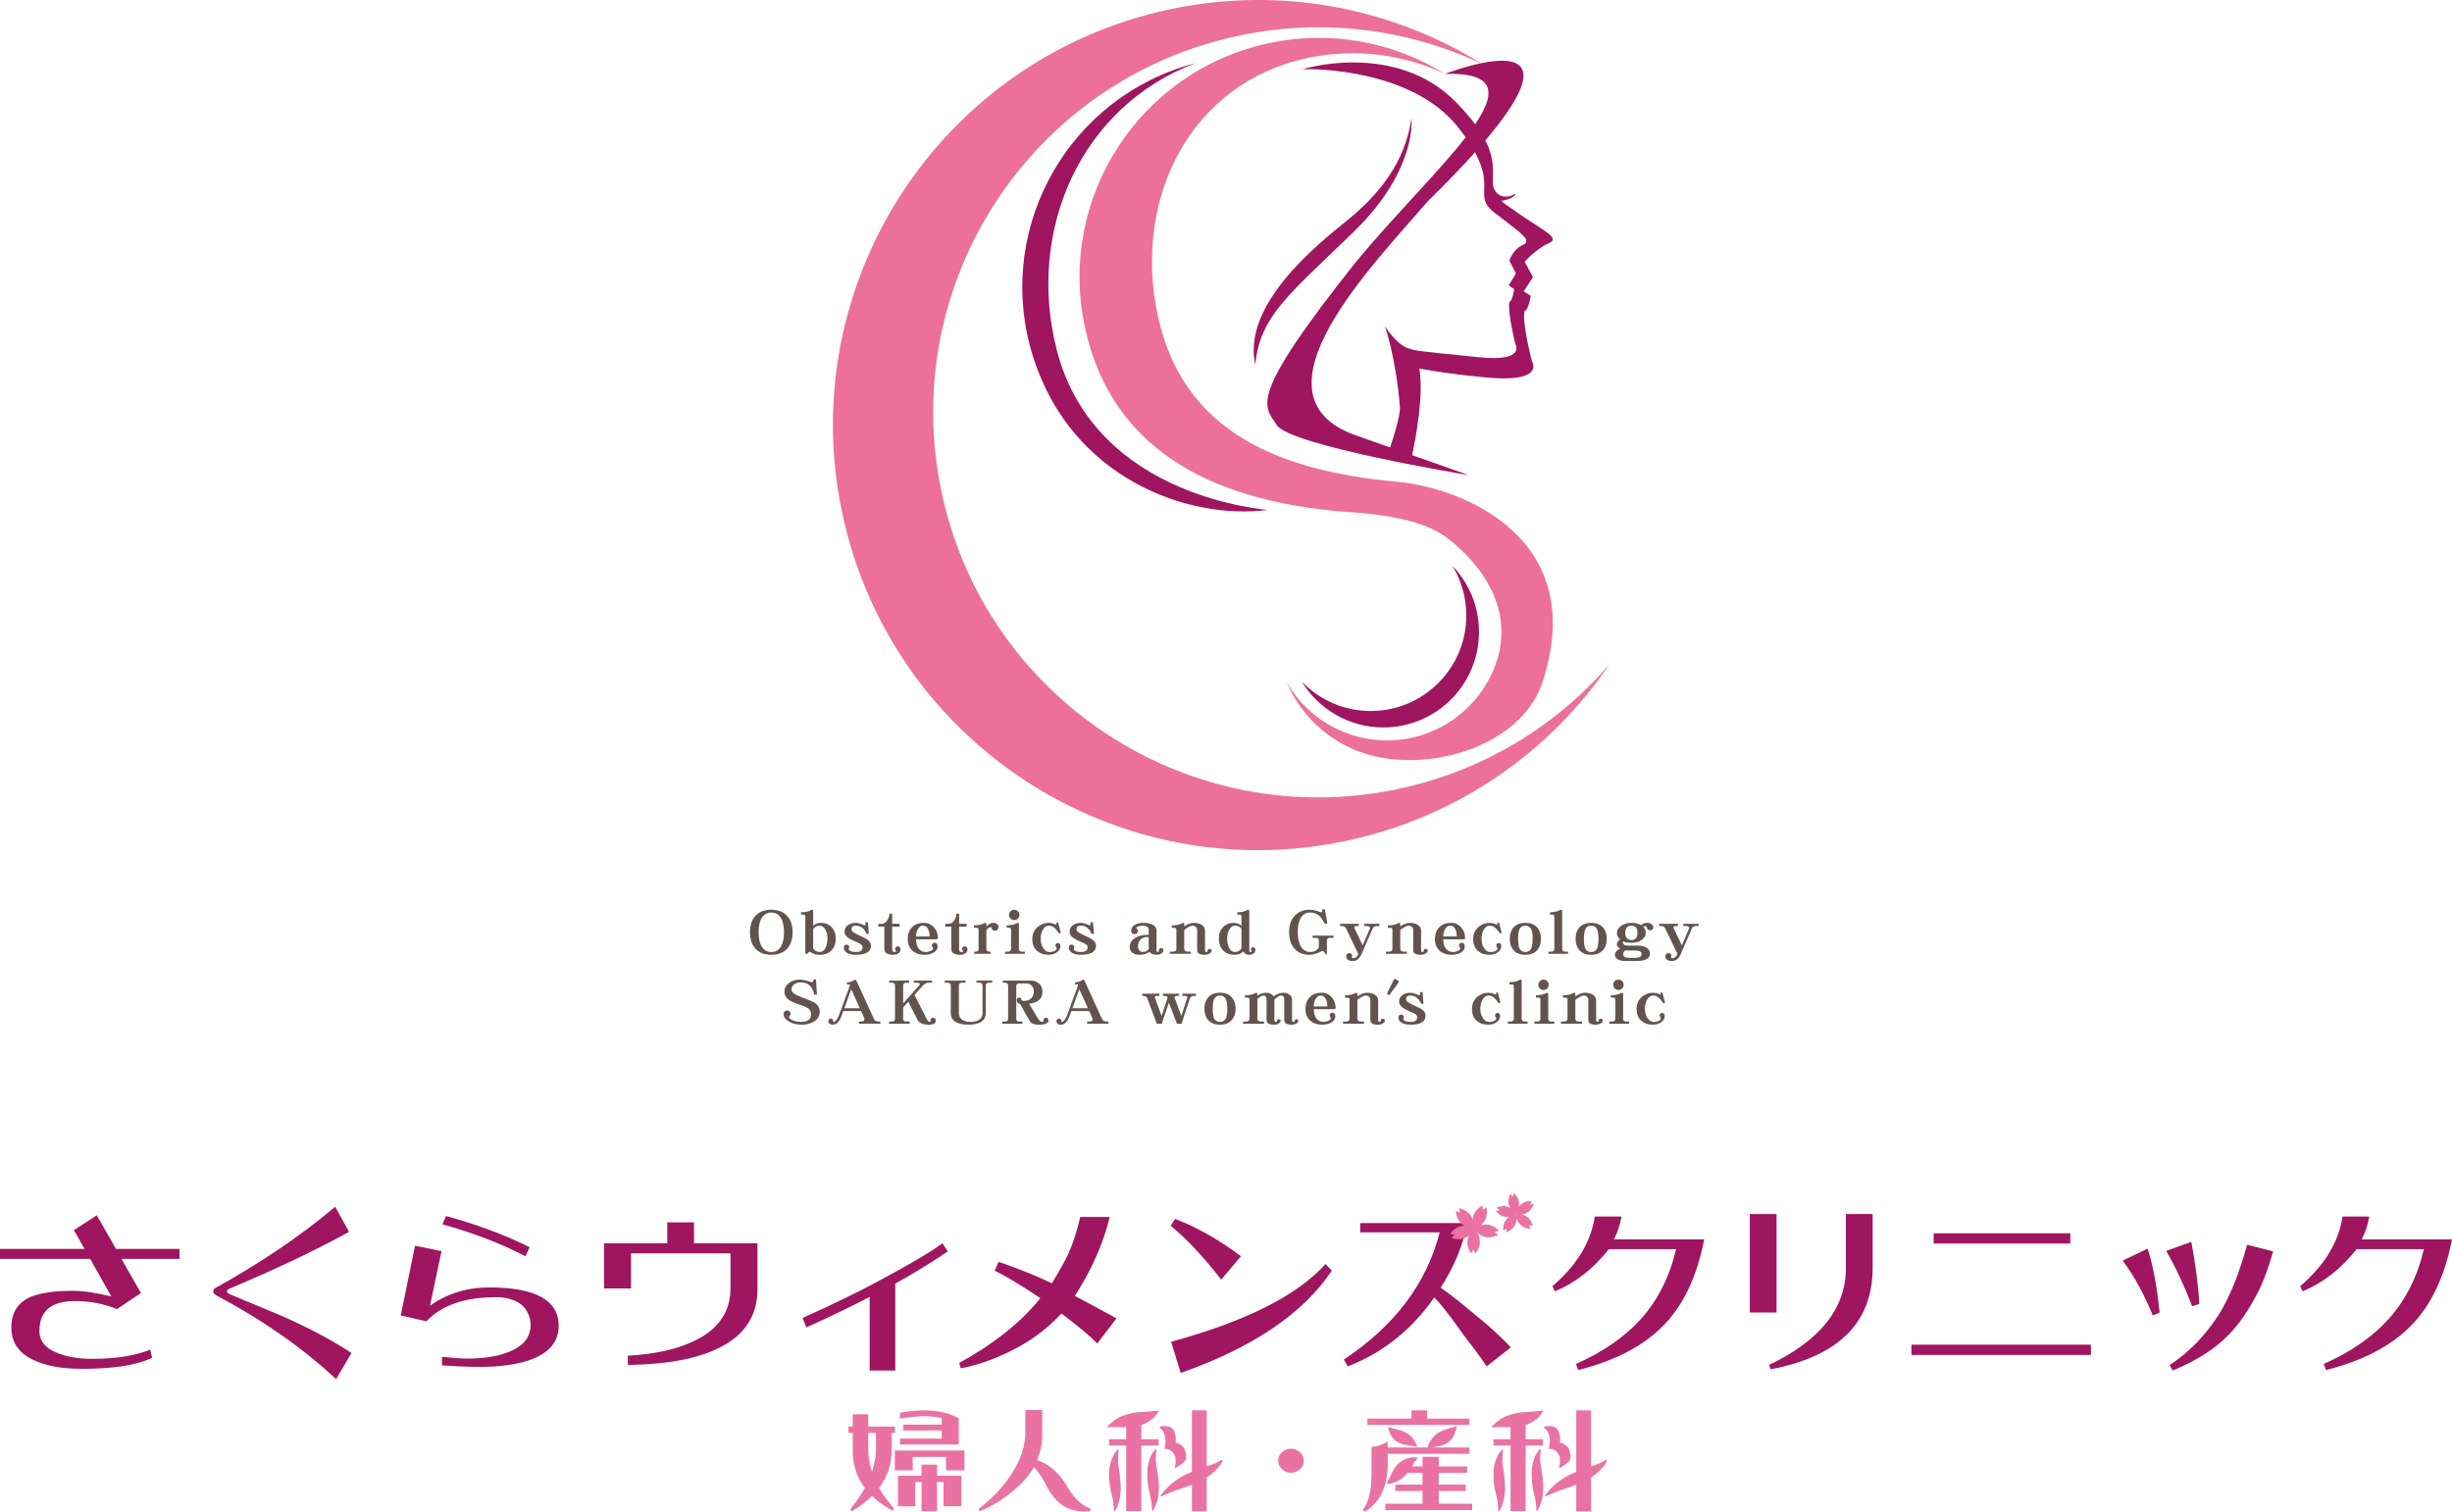 <?xml version="1.0" encoding="utf-8"?>
<!-- Generator: Adobe Illustrator 25.3.1, SVG Export Plug-In . SVG Version: 6.00 Build 0)  -->
<svg version="1.1" xmlns="http://www.w3.org/2000/svg" xmlns:xlink="http://www.w3.org/1999/xlink" x="0px" y="0px" width="300px"
	 height="185px" viewBox="0 0 300 185" style="enable-background:new 0 0 300 185;" xml:space="preserve">
<style type="text/css">
	.st0{fill:none;}
	.st1{fill:#EC709A;}
	.st2{fill:#9F1560;}
	.st3{fill:#625351;}
	.st4{fill:#E972A3;}
</style>
<g id="レイヤー_1">
</g>
<g id="写真">
</g>
<g id="ヘッダー">
	<g>
		<g>
			<path class="st0" d="M169.435,39.908c0,0,1.643,2.656,3.272,2.814l0.049,0.072c1.322,0.269,5.238,0.618,8.207,0.925
				c5.812,0.599,4.429-1.645,4.429-1.645s-0.982-3.979-0.715-5.136c0.39-0.097,0.584-1.547,0.584-1.547l-0.669-0.475l0.886-1.447
				l-0.803-1.572c0,0,0.366-1.317,1.604-1.897c1.237-0.58-0.057-1.348-2.967-3.623c-3.339-2.257-0.31-3.058-2.847-7.741
				c-1.573,1.758-3.51,3.777-5.87,6.092c-6.205,7.287-22.538,23.678-8.719,28.55c1.58,0.556,2.97,1.046,4.209,1.483
				c0.403-1.222,1.209-3.791,1.199-4.854C170.805,43.711,169.435,39.908,169.435,39.908z"/>
			<path class="st1" d="M164.69,102.909c13.667-2.89,24.936-10.903,32.224-21.604c-6.494,7.513-15.406,13.044-25.872,15.257
				c-25.459,5.383-50.461-10.892-55.844-36.351c-5.383-25.459,10.892-50.46,36.351-55.843c10.381-2.195,20.682-0.783,29.611,3.378
				c0.014-0.003,0.026-0.005,0.039-0.008c-10.963-6.753-24.435-9.478-38.027-6.604c-28.104,5.942-46.07,33.542-40.128,61.647
				C108.985,90.886,136.586,108.852,164.69,102.909z"/>
			<path class="st1" d="M155.298,5.272c-15.813,3.343-25.922,18.873-22.579,34.686c3.275,15.488,16.275,21.811,33.601,22.797
				c8.732,0.797,10.635,2.834,12.664,4.754c2.03,1.917,6.789,7.399,3.697,14.567c-3.092,7.168-11.408,10.473-18.576,7.381
				c-2.947-1.271-5.24-3.425-6.705-6.02c1.51,3.579,4.349,6.603,8.196,8.263c7.913,3.413,20.385,0.03,23.101-8.148
				c5.855-17.634-9.713-23.858-17.719-24.588c-14.58-1.329-26.317-6.128-29.346-20.453c-3.028-14.325,4.054-28.392,18.378-31.421
				c5.89-1.245,11.734-0.429,16.787,1.957C170.61,5.202,162.988,3.646,155.298,5.272z"/>
			<path class="st2" d="M159.31,8.488c0.02-0.006,0.042-0.012,0.063-0.017C159.192,8.478,159.155,8.488,159.31,8.488z"/>
			<path class="st2" d="M184.815,25.433c-0.47-0.297-0.838-0.579-1.127-0.852c0.732-0.096,1.631-0.437,1.773-0.863
				c-2.185,1.092-2.716-0.723-2.748-0.843c-0.241-1.39,0.416-2.958-0.983-5.691c8.393-9.881,3.723-10.328-0.531-9.447
				c-0.013,0.003-0.025,0.005-0.039,0.008c-2.246,0.47-4.362,1.302-4.362,1.302c6.204-0.189,6.321,2.269,3.687,6.162
				c-0.624-0.84-1.423-1.769-2.449-2.805c-5.995-6.051-14.925-5.014-18.662-3.935c1.488-0.064,13.334,0.022,18.936,7.002
				c0.377,0.472,0.712,0.915,1.01,1.335c-3.28,4.225-8.855,9.714-13.441,15.272c-13.317,16.746-11.241,17.513-9.67,19.942
				c1.639,2.535,23.491,6.127,23.491,6.127s-0.007-0.003-6.93-2.443c0.432-2.008,1.442-7.311,0.888-10.6
				c1.687,0.318,4.333,0.729,8.118,1.087c7.41,0.7,5.652-1.983,5.652-1.983s-1.243-4.759-0.9-6.143
				c0.499-0.117,0.75-1.854,0.75-1.854l-0.852-0.566l1.133-1.734l-1.018-1.878c0,0,1.39-1.577,2.969-2.275
				C191.089,29.061,188.52,28.146,184.815,25.433z M186.279,30c-1.238,0.58-1.604,1.897-1.604,1.897l0.803,1.572l-0.886,1.447
				l0.669,0.475c0,0-0.194,1.45-0.584,1.547c-0.268,1.157,0.715,5.136,0.715,5.136s1.384,2.245-4.429,1.645
				c-2.969-0.307-6.885-0.656-8.207-0.925l-0.049-0.072c-1.629-0.158-3.272-2.814-3.272-2.814s1.369,3.803,1.85,9.998
				c0.01,1.063-0.796,3.632-1.199,4.854c-1.239-0.437-2.629-0.927-4.209-1.483c-13.819-4.872,2.514-21.262,8.719-28.55
				c2.36-2.315,4.297-4.334,5.87-6.092c2.536,4.683-0.492,5.485,2.847,7.741C186.223,28.652,187.517,29.42,186.279,30z"/>
			<path class="st2" d="M167.709,87.014c-3.317,0-6.311-1.384-8.44-3.603c2.054,3.366,5.76,5.614,9.991,5.614
				c6.458,0,11.694-5.236,11.694-11.694c0-3.141-1.24-5.99-3.256-8.091c1.081,1.772,1.704,3.853,1.704,6.08
				C179.403,81.778,174.168,87.014,167.709,87.014z"/>
			<path class="st2" d="M146.25,7.735c-0.483,0.127-0.966,0.265-1.449,0.419c-14.902,4.751-23.131,20.684-18.38,35.586
				c4.751,14.902,19.067,19.91,28.629,18.672c0.501-0.065-21.024-1.126-25.756-19.588C125.537,28.162,132.254,13.02,146.25,7.735z"
				/>
			<path class="st2" d="M172.69,14.504c-0.768,5.263-3.858,9.234-7.899,12.494c-3.61,2.911-12.861,10.289-11.208,17.638
				c0.551-6.063,4.409-8.819,12.126-16.352C173.426,20.751,172.69,14.504,172.69,14.504z"/>
		</g>
		<g>
			<g>
				<path class="st3" d="M103.906,115.905c0-0.085-0.032-0.154-0.097-0.208c-0.059-0.06-0.134-0.089-0.223-0.089
					c-0.228,0-0.342,0.127-0.342,0.379c0,0.248,0.129,0.453,0.387,0.617c0.263,0.164,0.622,0.245,1.078,0.245
					c1.234,0,1.851-0.369,1.851-1.108c0-0.307-0.161-0.57-0.483-0.788c-0.094-0.07-0.401-0.226-0.922-0.468
					c-0.392-0.183-0.647-0.317-0.766-0.401c-0.139-0.114-0.208-0.241-0.208-0.379c0-0.283,0.17-0.424,0.513-0.424
					c0.604,0,1.053,0.342,1.345,1.026l0.269-0.022l-0.127-1.442l-0.297,0.037l0.023,0.245c0,0.08-0.045,0.119-0.134,0.119
					c-0.025,0-0.082-0.02-0.171-0.06c-0.372-0.163-0.67-0.245-0.892-0.245c-0.377,0-0.694,0.089-0.952,0.268
					c-0.287,0.198-0.431,0.468-0.431,0.81c0,0.287,0.144,0.538,0.431,0.751c0.159,0.114,0.464,0.273,0.915,0.476
					c0.342,0.144,0.553,0.248,0.632,0.312c0.159,0.099,0.238,0.218,0.238,0.356c0,0.396-0.265,0.595-0.795,0.595
					c-0.308,0-0.545-0.042-0.714-0.127c-0.134-0.064-0.201-0.134-0.201-0.208c0-0.035,0.012-0.079,0.037-0.133
					C103.894,115.979,103.906,115.935,103.906,115.905z"/>
				<path class="st3" d="M108.195,116.106c0,0.496,0.364,0.743,1.093,0.743c0.322,0,0.562-0.089,0.721-0.268
					c0.114-0.118,0.171-0.24,0.171-0.364c0-0.104-0.025-0.19-0.075-0.26c-0.064-0.094-0.15-0.141-0.26-0.141
					c-0.094,0-0.173,0.035-0.238,0.104c-0.064,0.064-0.097,0.139-0.097,0.223c0,0.049,0.022,0.101,0.067,0.156l0.067,0.082
					c0,0.084-0.06,0.127-0.179,0.127c-0.208,0-0.312-0.119-0.312-0.357V113.4h0.915v-0.342h-0.915v-1.234h-0.334
					c-0.005,0.307-0.099,0.585-0.282,0.833c-0.188,0.267-0.404,0.401-0.647,0.401h-0.424v0.342h0.729V116.106z"/>
				<path class="st3" d="M116.387,116.106c0,0.496,0.365,0.743,1.093,0.743c0.323,0,0.563-0.089,0.722-0.268
					c0.114-0.118,0.171-0.24,0.171-0.364c0-0.104-0.025-0.19-0.074-0.26c-0.065-0.094-0.151-0.141-0.26-0.141
					c-0.094,0-0.173,0.035-0.238,0.104c-0.064,0.064-0.096,0.139-0.096,0.223c0,0.049,0.022,0.101,0.066,0.156l0.067,0.082
					c0,0.084-0.06,0.127-0.179,0.127c-0.208,0-0.312-0.119-0.312-0.357V113.4h0.914v-0.342h-0.914v-1.234h-0.335
					c-0.005,0.307-0.1,0.585-0.283,0.833c-0.189,0.267-0.404,0.401-0.647,0.401h-0.423v0.342h0.728V116.106z"/>
				<path class="st3" d="M119.725,113.756v2.446c0,0.06-0.032,0.117-0.096,0.171c-0.07,0.06-0.146,0.089-0.231,0.089h-0.208v0.267
					h2.007v-0.267h-0.193c-0.084,0-0.159-0.027-0.223-0.082c-0.064-0.06-0.097-0.119-0.097-0.179v-2.327
					c0.144-0.268,0.317-0.401,0.521-0.401c0.089,0,0.134,0.042,0.134,0.126c0,0.094,0.04,0.168,0.119,0.223
					c0.074,0.054,0.168,0.082,0.282,0.082c0.134,0,0.241-0.049,0.32-0.149c0.075-0.089,0.112-0.193,0.112-0.312
					c0-0.129-0.055-0.241-0.164-0.335c-0.119-0.114-0.28-0.172-0.483-0.172c-0.278,0-0.558,0.146-0.84,0.439v-0.282
					c0-0.104-0.047-0.157-0.141-0.157c-0.02,0-0.064,0.017-0.134,0.052c-0.312,0.169-0.726,0.255-1.242,0.26v0.283h0.327
					C119.647,113.533,119.725,113.607,119.725,113.756z"/>
				<path class="st3" d="M124.527,112.425c0.129-0.129,0.193-0.282,0.193-0.461c0-0.179-0.062-0.327-0.186-0.446
					c-0.119-0.124-0.268-0.186-0.446-0.186c-0.178,0-0.329,0.062-0.453,0.186c-0.124,0.124-0.186,0.273-0.186,0.446
					c0,0.179,0.06,0.33,0.179,0.453c0.129,0.124,0.282,0.186,0.461,0.186C124.262,112.604,124.408,112.544,124.527,112.425z"/>
				<path class="st3" d="M123.59,116.366c-0.07,0.064-0.144,0.097-0.223,0.097h-0.401v0.267h2.423v-0.267h-0.401
					c-0.084,0-0.159-0.03-0.223-0.089c-0.069-0.065-0.104-0.127-0.104-0.186v-3.085c0-0.109-0.047-0.164-0.141-0.164
					c-0.015,0-0.038,0.008-0.067,0.023c-0.357,0.188-0.787,0.285-1.293,0.29v0.283h0.312c0.154,0,0.231,0.076,0.231,0.23v2.423
					C123.702,116.247,123.665,116.306,123.59,116.366z"/>
				<path class="st3" d="M129.21,113.161c-0.025,0-0.121-0.035-0.29-0.104c-0.168-0.079-0.379-0.119-0.632-0.119
					c-0.471,0-0.897,0.154-1.278,0.461c-0.471,0.371-0.707,0.882-0.707,1.532c0,0.639,0.203,1.127,0.61,1.464
					c0.352,0.302,0.808,0.453,1.368,0.453c0.451,0,0.815-0.117,1.093-0.349c0.248-0.203,0.372-0.439,0.372-0.706
					c0-0.253-0.108-0.379-0.327-0.379c-0.084,0-0.153,0.027-0.208,0.082c-0.055,0.06-0.082,0.126-0.082,0.201
					c0,0.079,0.038,0.169,0.112,0.268c0.03,0.039,0.045,0.072,0.045,0.097c0,0.109-0.064,0.203-0.193,0.283
					c-0.159,0.109-0.394,0.164-0.707,0.164c-0.312,0-0.572-0.176-0.78-0.528c-0.188-0.317-0.283-0.669-0.283-1.056
					c0-0.392,0.074-0.741,0.223-1.048c0.188-0.396,0.463-0.595,0.825-0.595c0.406,0,0.803,0.315,1.189,0.944l0.23-0.059
					l-0.334-1.272l-0.216,0.038c0.015,0.089,0.023,0.151,0.023,0.186C129.262,113.147,129.245,113.161,129.21,113.161z"/>
				<path class="st3" d="M131.44,115.905c0-0.085-0.033-0.154-0.097-0.208c-0.06-0.06-0.134-0.089-0.223-0.089
					c-0.228,0-0.342,0.127-0.342,0.379c0,0.248,0.129,0.453,0.387,0.617c0.263,0.164,0.623,0.245,1.079,0.245
					c1.234,0,1.851-0.369,1.851-1.108c0-0.307-0.162-0.57-0.483-0.788c-0.094-0.07-0.402-0.226-0.922-0.468
					c-0.392-0.183-0.647-0.317-0.766-0.401c-0.139-0.114-0.208-0.241-0.208-0.379c0-0.283,0.171-0.424,0.513-0.424
					c0.605,0,1.053,0.342,1.346,1.026l0.268-0.022l-0.127-1.442l-0.297,0.037l0.022,0.245c0,0.08-0.044,0.119-0.134,0.119
					c-0.025,0-0.082-0.02-0.171-0.06c-0.372-0.163-0.669-0.245-0.892-0.245c-0.377,0-0.694,0.089-0.952,0.268
					c-0.288,0.198-0.432,0.468-0.432,0.81c0,0.287,0.143,0.538,0.432,0.751c0.159,0.114,0.463,0.273,0.915,0.476
					c0.342,0.144,0.552,0.248,0.631,0.312c0.159,0.099,0.238,0.218,0.238,0.356c0,0.396-0.265,0.595-0.796,0.595
					c-0.307,0-0.545-0.042-0.713-0.127c-0.134-0.064-0.201-0.134-0.201-0.208c0-0.035,0.012-0.079,0.037-0.133
					C131.428,115.979,131.44,115.935,131.44,115.905z"/>
				<path class="st3" d="M143.49,116.463h-0.357v0.267h2.566v-0.267h-0.387c-0.282,0-0.424-0.119-0.424-0.357v-2.297
					c0.466-0.352,0.803-0.528,1.012-0.528c0.173,0,0.309,0.049,0.409,0.149c0.109,0.099,0.163,0.22,0.163,0.364v2.483
					c0,0.382,0.298,0.573,0.893,0.573c0.238,0,0.446-0.052,0.624-0.156c0.174-0.099,0.261-0.204,0.261-0.312
					c0-0.173-0.082-0.26-0.245-0.26c-0.169,0-0.253,0.079-0.253,0.238c0,0.099-0.052,0.149-0.157,0.149
					c-0.108,0-0.163-0.085-0.163-0.253v-2.371c0-0.283-0.127-0.511-0.379-0.685c-0.263-0.173-0.588-0.26-0.975-0.26
					c-0.357,0-0.753,0.146-1.189,0.439v-0.275c0-0.109-0.049-0.164-0.148-0.164c-0.02,0-0.042,0.008-0.067,0.023
					c-0.337,0.193-0.771,0.292-1.301,0.297v0.283h0.312c0.164,0,0.246,0.074,0.246,0.223v2.342
					C143.929,116.344,143.782,116.463,143.49,116.463z"/>
				<path class="st3" d="M161.629,111.645c-0.05,0-0.206-0.049-0.469-0.149c-0.282-0.109-0.603-0.164-0.959-0.164
					c-0.654,0-1.207,0.201-1.658,0.602c-0.55,0.49-0.824,1.204-0.824,2.141c0,0.882,0.229,1.569,0.69,2.06
					c0.441,0.475,1.036,0.714,1.784,0.714c0.328,0,0.68-0.077,1.057-0.23c0.098-0.045,0.192-0.087,0.282-0.127
					c0.144-0.069,0.232-0.104,0.267-0.104c0.14,0,0.266,0.131,0.38,0.394h0.164v-1.74c0-0.06,0.032-0.119,0.096-0.179
					c0.069-0.06,0.149-0.089,0.238-0.089h0.475v-0.267h-2.557v0.267h0.431c0.09,0,0.167,0.027,0.23,0.082
					c0.069,0.064,0.104,0.126,0.104,0.186v0.788c0,0.164-0.107,0.317-0.32,0.461c-0.213,0.144-0.451,0.216-0.713,0.216
					c-0.591,0-1.017-0.302-1.279-0.907c-0.183-0.417-0.275-0.93-0.275-1.539c0-0.605,0.09-1.11,0.268-1.517
					c0.258-0.58,0.677-0.87,1.257-0.87c0.406,0,0.754,0.117,1.041,0.349c0.272,0.218,0.522,0.57,0.751,1.056l0.305-0.097
					l-0.305-1.717l-0.343,0.052c0.015,0.104,0.022,0.181,0.022,0.231C161.769,111.613,161.723,111.645,161.629,111.645z"/>
				<path class="st3" d="M166,113.325h0.245v-0.268h-2.297v0.268h0.223c0.243,0,0.411,0.094,0.505,0.282l1.518,3.152
					c-0.158,0.337-0.362,0.506-0.609,0.506c-0.124,0-0.187-0.04-0.187-0.119c0-0.005,0.008-0.03,0.022-0.075
					c0.016-0.045,0.022-0.077,0.022-0.097c0-0.084-0.03-0.161-0.089-0.23c-0.064-0.064-0.151-0.096-0.262-0.096
					c-0.257,0-0.386,0.132-0.386,0.394c0,0.168,0.067,0.305,0.201,0.409c0.144,0.104,0.344,0.156,0.602,0.156
					c0.248,0,0.459-0.07,0.632-0.208c0.174-0.139,0.332-0.374,0.477-0.706l1.338-3.078c0.084-0.193,0.27-0.29,0.558-0.29h0.26
					v-0.268h-1.865v0.268h0.289c0.114,0,0.214,0.02,0.298,0.06c0.094,0.045,0.141,0.096,0.141,0.156c0,0.01-0.014,0.052-0.044,0.126
					l-0.87,2.03l-1.003-2.111c-0.016-0.03-0.023-0.06-0.023-0.089C165.695,113.382,165.797,113.325,166,113.325z"/>
				<path class="st3" d="M169.925,116.463h-0.356v0.267h2.564v-0.267h-0.387c-0.281,0-0.424-0.119-0.424-0.357v-2.297
					c0.467-0.352,0.804-0.528,1.012-0.528c0.174,0,0.31,0.049,0.409,0.149c0.108,0.099,0.163,0.22,0.163,0.364v2.483
					c0,0.382,0.298,0.573,0.893,0.573c0.238,0,0.445-0.052,0.625-0.156c0.172-0.099,0.26-0.204,0.26-0.312
					c0-0.173-0.082-0.26-0.246-0.26c-0.168,0-0.252,0.079-0.252,0.238c0,0.099-0.053,0.149-0.156,0.149
					c-0.109,0-0.164-0.085-0.164-0.253v-2.371c0-0.283-0.126-0.511-0.379-0.685c-0.263-0.173-0.588-0.26-0.974-0.26
					c-0.357,0-0.754,0.146-1.19,0.439v-0.275c0-0.109-0.049-0.164-0.148-0.164c-0.02,0-0.042,0.008-0.066,0.023
					c-0.338,0.193-0.771,0.292-1.301,0.297v0.283h0.312c0.164,0,0.245,0.074,0.245,0.223v2.342
					C170.363,116.344,170.217,116.463,169.925,116.463z"/>
				<path class="st3" d="M182.221,116.849c0.451,0,0.815-0.117,1.094-0.349c0.247-0.203,0.371-0.439,0.371-0.706
					c0-0.253-0.109-0.379-0.326-0.379c-0.086,0-0.154,0.027-0.209,0.082c-0.055,0.06-0.082,0.126-0.082,0.201
					c0,0.079,0.037,0.169,0.111,0.268c0.029,0.039,0.045,0.072,0.045,0.097c0,0.109-0.064,0.203-0.193,0.283
					c-0.158,0.109-0.395,0.164-0.706,0.164c-0.312,0-0.572-0.176-0.781-0.528c-0.188-0.317-0.282-0.669-0.282-1.056
					c0-0.392,0.074-0.741,0.223-1.048c0.189-0.396,0.464-0.595,0.826-0.595c0.406,0,0.803,0.315,1.19,0.944l0.23-0.059l-0.335-1.272
					l-0.216,0.038c0.016,0.089,0.022,0.151,0.022,0.186c0,0.03-0.018,0.045-0.052,0.045c-0.025,0-0.122-0.035-0.29-0.104
					c-0.169-0.079-0.379-0.119-0.632-0.119c-0.472,0-0.897,0.154-1.279,0.461c-0.471,0.371-0.706,0.882-0.706,1.532
					c0,0.639,0.204,1.127,0.61,1.464C181.205,116.698,181.661,116.849,182.221,116.849z"/>
				<path class="st3" d="M191.855,116.463h-0.402c-0.084,0-0.158-0.03-0.223-0.089c-0.064-0.06-0.097-0.121-0.097-0.186v-4.698
					c0-0.104-0.05-0.157-0.149-0.157c-0.023,0-0.068,0.018-0.133,0.052c-0.312,0.168-0.713,0.255-1.205,0.26v0.283h0.298
					c0.153,0,0.23,0.074,0.23,0.223v4.037c0,0.06-0.034,0.119-0.105,0.179c-0.069,0.064-0.143,0.097-0.223,0.097h-0.401v0.267h2.409
					V116.463z"/>
				<path class="st3" d="M203.727,113.607l1.517,3.152c-0.159,0.337-0.362,0.506-0.609,0.506c-0.125,0-0.187-0.04-0.187-0.119
					c0-0.005,0.008-0.03,0.022-0.075c0.015-0.045,0.021-0.077,0.021-0.097c0-0.084-0.029-0.161-0.089-0.23
					c-0.064-0.064-0.15-0.096-0.26-0.096c-0.258,0-0.387,0.132-0.387,0.394c0,0.168,0.066,0.305,0.201,0.409
					c0.145,0.104,0.344,0.156,0.602,0.156c0.248,0,0.459-0.07,0.633-0.208c0.173-0.139,0.331-0.374,0.476-0.706l1.338-3.078
					c0.085-0.193,0.271-0.29,0.558-0.29h0.26v-0.268h-1.865v0.268h0.289c0.113,0,0.213,0.02,0.299,0.06
					c0.094,0.045,0.141,0.096,0.141,0.156c0,0.01-0.016,0.052-0.045,0.126l-0.869,2.03l-1.005-2.111
					c-0.015-0.03-0.021-0.06-0.021-0.089c0-0.114,0.102-0.171,0.305-0.171h0.245v-0.268h-2.297v0.268h0.223
					C203.464,113.325,203.633,113.419,203.727,113.607z"/>
				<path class="st3" d="M96.346,112.128c-0.456-0.53-1.115-0.796-1.978-0.796c-0.862,0-1.521,0.265-1.978,0.796
					c-0.421,0.48-0.632,1.135-0.632,1.963c0,0.828,0.211,1.482,0.632,1.963c0.456,0.53,1.115,0.795,1.978,0.795
					c0.863,0,1.521-0.265,1.978-0.795c0.421-0.481,0.632-1.135,0.632-1.963C96.977,113.263,96.767,112.608,96.346,112.128z
					 M95.52,115.875c-0.268,0.422-0.652,0.632-1.152,0.632c-0.496,0-0.877-0.211-1.145-0.632c-0.273-0.421-0.409-1.016-0.409-1.785
					c0-0.768,0.136-1.363,0.409-1.784c0.267-0.421,0.649-0.632,1.145-0.632c0.501,0,0.885,0.211,1.152,0.632
					c0.268,0.421,0.402,1.016,0.402,1.784C95.922,114.859,95.788,115.454,95.52,115.875z"/>
				<path class="st3" d="M101.758,113.481c-0.332-0.362-0.773-0.543-1.323-0.543c-0.367,0-0.682,0.117-0.944,0.349v-1.807
					c0-0.099-0.047-0.149-0.142-0.149c-0.03,0-0.081,0.022-0.156,0.067c-0.089,0.06-0.142,0.092-0.156,0.096
					c-0.268,0.1-0.612,0.149-1.034,0.149v0.283h0.29c0.159,0,0.238,0.074,0.238,0.223v4.58h0.275
					c0.079-0.168,0.174-0.252,0.283-0.252c0.015,0,0.129,0.062,0.342,0.186c0.213,0.124,0.506,0.186,0.877,0.186
					c0.629,0,1.118-0.193,1.464-0.58c0.322-0.362,0.483-0.838,0.483-1.427C102.256,114.291,102.09,113.838,101.758,113.481z
					 M100.999,116.009c-0.168,0.332-0.399,0.498-0.691,0.498c-0.184,0-0.36-0.048-0.528-0.142c-0.193-0.109-0.29-0.252-0.29-0.431
					v-2.253c0.238-0.267,0.501-0.401,0.788-0.401c0.272,0,0.501,0.151,0.684,0.454c0.184,0.302,0.275,0.672,0.275,1.108
					C101.237,115.317,101.158,115.707,100.999,116.009z"/>
				<path class="st3" d="M114.351,115.377c-0.084,0-0.164,0.03-0.238,0.089c-0.069,0.069-0.104,0.149-0.104,0.238
					c0,0.045,0.025,0.111,0.075,0.201c0.054,0.084,0.082,0.141,0.082,0.171c0,0.104-0.1,0.201-0.298,0.29
					c-0.198,0.094-0.399,0.142-0.602,0.142c-0.347,0-0.627-0.129-0.84-0.387c-0.223-0.273-0.339-0.662-0.35-1.167h2.469
					c0.139,0,0.208-0.057,0.208-0.171c0-0.491-0.156-0.917-0.469-1.279c-0.337-0.377-0.763-0.565-1.278-0.565
					c-0.595,0-1.068,0.181-1.42,0.543c-0.353,0.367-0.528,0.852-0.528,1.457c0,0.575,0.184,1.036,0.55,1.383
					c0.377,0.352,0.872,0.528,1.487,0.528c0.486,0,0.882-0.102,1.189-0.305c0.288-0.188,0.431-0.429,0.431-0.721
					C114.714,115.526,114.593,115.377,114.351,115.377z M112.313,113.689c0.153-0.273,0.355-0.409,0.602-0.409
					c0.288,0,0.498,0.139,0.632,0.416c0.124,0.228,0.186,0.533,0.186,0.915h-1.658C112.085,114.239,112.165,113.932,112.313,113.689
					z"/>
				<path class="st3" d="M142.078,116.031c-0.193,0-0.29,0.092-0.29,0.275c0,0.134-0.047,0.201-0.142,0.201
					c-0.094,0-0.142-0.055-0.142-0.164v-2.506c0-0.243-0.135-0.451-0.408-0.625c-0.302-0.183-0.696-0.275-1.182-0.275
					c-0.51,0-0.905,0.107-1.182,0.32c-0.223,0.178-0.335,0.392-0.335,0.639c0,0.283,0.143,0.424,0.431,0.424
					c0.125,0,0.221-0.042,0.29-0.126c0.075-0.079,0.111-0.173,0.111-0.283c0-0.074-0.037-0.146-0.111-0.215
					c-0.074-0.074-0.111-0.109-0.111-0.104c0-0.084,0.084-0.156,0.252-0.215c0.174-0.064,0.362-0.096,0.565-0.096
					c0.227,0,0.403,0.047,0.528,0.141c0.129,0.094,0.193,0.211,0.193,0.349v0.639c-0.02,0-0.052-0.002-0.097-0.007
					c-0.044,0-0.074,0-0.089,0c-0.599,0-1.105,0.136-1.517,0.409c-0.416,0.277-0.625,0.622-0.625,1.033
					c0,0.312,0.104,0.558,0.312,0.736c0.213,0.178,0.518,0.268,0.914,0.268c0.486,0,0.882-0.124,1.19-0.371
					c0.183,0.248,0.461,0.371,0.833,0.371c0.268,0,0.486-0.062,0.654-0.186c0.148-0.104,0.223-0.223,0.223-0.357
					C142.346,116.123,142.256,116.031,142.078,116.031z M140.546,116.142c-0.203,0.243-0.451,0.365-0.744,0.365
					c-0.154,0-0.287-0.062-0.401-0.186c-0.109-0.129-0.164-0.302-0.164-0.52c0-0.322,0.096-0.59,0.29-0.803
					c0.193-0.213,0.456-0.32,0.788-0.32c0.039,0,0.117,0.005,0.23,0.015V116.142z"/>
				<path class="st3" d="M153.519,116.016c-0.054-0.06-0.124-0.089-0.208-0.089c-0.179,0-0.267,0.087-0.267,0.26
					c0,0.025,0.022,0.072,0.066,0.142c0.02,0.024,0.033,0.042,0.038,0.052c0,0.084-0.05,0.127-0.149,0.127
					c-0.1,0-0.148-0.07-0.148-0.208v-4.803c0-0.109-0.05-0.164-0.149-0.164c-0.029,0-0.089,0.022-0.179,0.067
					c-0.113,0.064-0.173,0.096-0.178,0.096c-0.242,0.1-0.565,0.149-0.966,0.149v0.283h0.282c0.153,0,0.23,0.074,0.23,0.223v1.138
					c-0.263-0.233-0.58-0.349-0.952-0.349c-0.545,0-0.984,0.179-1.316,0.536c-0.332,0.361-0.498,0.817-0.498,1.368
					c0,0.59,0.161,1.066,0.483,1.427c0.352,0.386,0.842,0.58,1.472,0.58c0.416,0,0.768-0.136,1.056-0.409
					c0.124,0.273,0.362,0.409,0.714,0.409c0.229,0,0.409-0.062,0.543-0.186c0.139-0.129,0.208-0.273,0.208-0.432
					C153.601,116.148,153.573,116.076,153.519,116.016z M151.891,115.935c0,0.179-0.1,0.322-0.298,0.431
					c-0.164,0.094-0.337,0.142-0.521,0.142c-0.297,0-0.528-0.166-0.69-0.498c-0.159-0.302-0.238-0.692-0.238-1.167
					c0-0.436,0.092-0.803,0.275-1.101c0.183-0.307,0.412-0.461,0.684-0.461c0.317,0,0.58,0.119,0.788,0.357V115.935z"/>
				<path class="st3" d="M178.853,115.377c-0.085,0-0.164,0.03-0.238,0.089c-0.069,0.069-0.104,0.149-0.104,0.238
					c0,0.045,0.025,0.111,0.074,0.201c0.054,0.084,0.081,0.141,0.081,0.171c0,0.104-0.099,0.201-0.297,0.29
					c-0.198,0.094-0.399,0.142-0.602,0.142c-0.347,0-0.627-0.129-0.84-0.387c-0.223-0.273-0.34-0.662-0.35-1.167h2.469
					c0.139,0,0.208-0.057,0.208-0.171c0-0.491-0.155-0.917-0.469-1.279c-0.337-0.377-0.763-0.565-1.278-0.565
					c-0.595,0-1.068,0.181-1.42,0.543c-0.352,0.367-0.528,0.852-0.528,1.457c0,0.575,0.184,1.036,0.551,1.383
					c0.376,0.352,0.872,0.528,1.486,0.528c0.485,0,0.883-0.102,1.189-0.305c0.288-0.188,0.431-0.429,0.431-0.721
					C179.217,115.526,179.096,115.377,178.853,115.377z M176.816,113.689c0.153-0.273,0.354-0.409,0.602-0.409
					c0.288,0,0.499,0.139,0.633,0.416c0.124,0.228,0.186,0.533,0.186,0.915h-1.658C176.588,114.239,176.668,113.932,176.816,113.689
					z"/>
				<path class="st3" d="M188.071,113.504c-0.333-0.377-0.814-0.565-1.442-0.565c-0.63,0-1.112,0.189-1.45,0.565
					c-0.308,0.346-0.46,0.808-0.46,1.383c0,0.584,0.152,1.051,0.46,1.398c0.338,0.377,0.818,0.565,1.442,0.565
					c0.63,0,1.11-0.188,1.442-0.565c0.317-0.352,0.476-0.818,0.476-1.398C188.539,114.311,188.383,113.85,188.071,113.504z
					 M187.334,116.084c-0.143,0.282-0.381,0.424-0.713,0.424c-0.337,0-0.572-0.142-0.706-0.424c-0.118-0.243-0.179-0.64-0.179-1.19
					c0-0.545,0.061-0.942,0.179-1.189c0.14-0.283,0.377-0.424,0.714-0.424c0.332,0,0.567,0.141,0.705,0.424
					c0.125,0.252,0.187,0.649,0.187,1.189C187.521,115.439,187.459,115.835,187.334,116.084z"/>
				<path class="st3" d="M196.122,113.504c-0.333-0.377-0.813-0.565-1.442-0.565c-0.63,0-1.113,0.189-1.45,0.565
					c-0.308,0.346-0.46,0.808-0.46,1.383c0,0.584,0.152,1.051,0.46,1.398c0.337,0.377,0.818,0.565,1.442,0.565
					c0.63,0,1.11-0.188,1.442-0.565c0.317-0.352,0.475-0.818,0.475-1.398C196.59,114.311,196.434,113.85,196.122,113.504z
					 M195.385,116.084c-0.143,0.282-0.381,0.424-0.713,0.424c-0.337,0-0.572-0.142-0.707-0.424c-0.117-0.243-0.178-0.64-0.178-1.19
					c0-0.545,0.061-0.942,0.178-1.189c0.141-0.283,0.377-0.424,0.715-0.424c0.331,0,0.567,0.141,0.705,0.424
					c0.125,0.252,0.187,0.649,0.187,1.189C195.571,115.439,195.51,115.835,195.385,116.084z"/>
				<path class="st3" d="M202.076,113.102c-0.143-0.109-0.329-0.164-0.557-0.164c-0.278,0-0.521,0.094-0.728,0.283
					c-0.314-0.189-0.707-0.283-1.183-0.283c-0.526,0-0.959,0.132-1.302,0.394c-0.316,0.238-0.475,0.515-0.475,0.833
					c0,0.302,0.125,0.567,0.379,0.796c-0.264,0.198-0.395,0.406-0.395,0.624c0,0.183,0.131,0.347,0.395,0.491
					c-0.422,0.223-0.633,0.483-0.633,0.781c0,0.213,0.107,0.386,0.32,0.52c0.232,0.153,0.543,0.23,0.93,0.23h1.39
					c0.604,0,1.038-0.085,1.302-0.253c0.228-0.143,0.341-0.369,0.341-0.676c0-0.278-0.128-0.503-0.386-0.677
					c-0.283-0.188-0.689-0.282-1.221-0.282h-1.271c-0.108,0-0.206-0.04-0.29-0.119c-0.084-0.085-0.127-0.161-0.127-0.231
					c0-0.054,0.016-0.109,0.045-0.163c0.277,0.119,0.607,0.178,0.989,0.178c0.536,0,0.969-0.128,1.302-0.386
					c0.307-0.233,0.46-0.511,0.46-0.833c0-0.273-0.103-0.518-0.312-0.736c0.089-0.06,0.176-0.089,0.26-0.089
					c0.124,0,0.186,0.045,0.186,0.134c0,0.248,0.135,0.371,0.402,0.371c0.252,0,0.379-0.124,0.379-0.371
					C202.277,113.325,202.21,113.201,202.076,113.102z M198.894,116.306c0.099,0.015,0.218,0.023,0.357,0.023h0.878
					c0.476,0,0.714,0.146,0.714,0.439c0,0.302-0.248,0.453-0.743,0.453h-0.833c-0.446,0-0.67-0.154-0.67-0.461
					C198.597,116.572,198.696,116.42,198.894,116.306z M199.623,115.042c-0.511,0-0.766-0.292-0.766-0.877
					c0-0.59,0.255-0.885,0.766-0.885c0.477,0,0.714,0.295,0.714,0.885C200.337,114.75,200.1,115.042,199.623,115.042z"/>
			</g>
			<g>
				<g>
					<path class="st3" d="M95.973,121.344c0,0.426,0.193,0.776,0.58,1.048c0.248,0.173,0.652,0.352,1.212,0.535
						c0.58,0.189,0.969,0.362,1.167,0.521c0.204,0.163,0.305,0.406,0.305,0.729c0,0.223-0.077,0.414-0.23,0.572
						c-0.208,0.208-0.533,0.312-0.974,0.312c-0.431,0-0.805-0.077-1.122-0.23c-0.267-0.129-0.401-0.253-0.401-0.372
						c0-0.009,0.035-0.06,0.104-0.149c0.079-0.089,0.119-0.173,0.119-0.252c0-0.109-0.044-0.201-0.134-0.275
						c-0.084-0.085-0.184-0.127-0.298-0.127c-0.104,0-0.203,0.045-0.297,0.134c-0.094,0.085-0.141,0.181-0.141,0.29
						c0,0.377,0.233,0.694,0.699,0.952c0.436,0.248,0.929,0.371,1.48,0.371c0.604,0,1.11-0.118,1.517-0.357
						c0.49-0.287,0.736-0.701,0.736-1.242c0-0.436-0.194-0.788-0.58-1.055c-0.223-0.149-0.717-0.364-1.479-0.647
						c-0.501-0.183-0.84-0.332-1.019-0.446c-0.248-0.164-0.372-0.36-0.372-0.588c0-0.228,0.094-0.421,0.283-0.58
						c0.209-0.174,0.491-0.261,0.847-0.261c0.907,0,1.455,0.506,1.644,1.517l0.335-0.03l-0.119-1.873l-0.283,0.03
						c-0.005,0.218-0.087,0.327-0.245,0.327c-0.044,0-0.124-0.02-0.238-0.059c-0.144-0.055-0.226-0.084-0.246-0.089
						c-0.392-0.109-0.724-0.164-0.996-0.164c-0.476,0-0.897,0.134-1.264,0.401C96.169,120.57,95.973,120.922,95.973,121.344z"/>
					<path class="st3" d="M109.406,124.927c-0.069,0.06-0.148,0.089-0.238,0.089h-0.386v0.268h2.52v-0.268h-0.476
						c-0.084,0-0.158-0.03-0.223-0.089c-0.07-0.059-0.104-0.119-0.104-0.179v-1.449l0.632-0.714l1.123,2.215
						c0.203,0.401,0.659,0.602,1.368,0.602c0.58,0,0.87-0.165,0.87-0.498c0-0.233-0.109-0.349-0.327-0.349
						c-0.213,0-0.32,0.118-0.32,0.357c0,0.099-0.047,0.149-0.141,0.149c-0.104,0-0.251-0.188-0.438-0.565l-1.376-2.736l1.019-1.145
						c0.203-0.233,0.454-0.349,0.751-0.349h0.386v-0.26h-2.252v0.26h0.372c0.252,0,0.379,0.06,0.379,0.179
						c0,0.039-0.025,0.086-0.074,0.141l-1.97,2.216v-2.253c0-0.064,0.035-0.126,0.104-0.186c0.069-0.064,0.144-0.096,0.223-0.096
						h0.409v-0.26h-2.454v0.26h0.386c0.09,0,0.166,0.032,0.23,0.096c0.07,0.065,0.104,0.127,0.104,0.186v4.201
						C109.503,124.808,109.471,124.868,109.406,124.927z"/>
					<path class="st3" d="M116.223,120.362c0.069,0.065,0.104,0.129,0.104,0.193v3.464c0,0.426,0.173,0.758,0.52,0.996
						c0.372,0.258,0.915,0.386,1.628,0.386s1.253-0.128,1.621-0.386c0.341-0.238,0.513-0.57,0.513-0.996v-3.472
						c0-0.064,0.032-0.126,0.097-0.186c0.069-0.064,0.149-0.096,0.238-0.096h0.461v-0.26h-1.933v0.26h0.401
						c0.089,0,0.167,0.032,0.231,0.096c0.074,0.06,0.111,0.121,0.111,0.186v3.472c0,0.308-0.119,0.553-0.357,0.736
						c-0.252,0.203-0.616,0.305-1.093,0.305c-0.476,0-0.839-0.102-1.093-0.305c-0.232-0.183-0.349-0.428-0.349-0.736v-3.472
						c0-0.064,0.035-0.126,0.104-0.186c0.069-0.064,0.144-0.096,0.223-0.096h0.476v-0.26h-2.535v0.26h0.401
						C116.077,120.266,116.154,120.298,116.223,120.362z"/>
					<path class="st3" d="M123.248,124.927c-0.069,0.06-0.148,0.089-0.237,0.089h-0.387v0.268h2.461v-0.268h-0.424
						c-0.08,0-0.151-0.027-0.216-0.081c-0.069-0.06-0.104-0.121-0.104-0.186v-4.118c0-0.07,0.035-0.134,0.104-0.193
						c0.064-0.06,0.136-0.089,0.216-0.089h0.825c0.272,0,0.5,0.077,0.684,0.23c0.213,0.179,0.32,0.429,0.32,0.751
						c0,0.312-0.094,0.577-0.283,0.795c-0.212,0.243-0.508,0.364-0.884,0.364c-0.238,0-0.357-0.052-0.357-0.156
						c0-0.164-0.097-0.245-0.29-0.245c-0.178,0-0.268,0.099-0.268,0.298c0,0.282,0.127,0.433,0.379,0.453l1.205,2.134
						c0.153,0.288,0.569,0.431,1.249,0.431c0.288,0,0.53-0.044,0.729-0.133c0.203-0.089,0.305-0.215,0.305-0.379
						c0-0.228-0.099-0.342-0.298-0.342c-0.198,0-0.297,0.112-0.297,0.335c0,0.119-0.057,0.179-0.171,0.179
						c-0.188,0-0.382-0.173-0.58-0.52l-1.019-1.718c1.09-0.104,1.636-0.592,1.636-1.464c0-0.392-0.134-0.714-0.401-0.967
						c-0.267-0.258-0.6-0.386-0.997-0.386h-3.45v0.26h0.312c0.089,0,0.166,0.032,0.23,0.096c0.069,0.065,0.104,0.127,0.104,0.186
						v4.201C123.345,124.808,123.313,124.868,123.248,124.927z"/>
					<path class="st3" d="M142.272,121.879h0.178c0.114,0,0.21,0.02,0.291,0.06c0.068,0.04,0.103,0.087,0.103,0.141
						c0,0.03-0.003,0.05-0.007,0.059l-0.714,2.194l-0.81-2.201c-0.025-0.045-0.037-0.07-0.037-0.074
						c0-0.119,0.102-0.179,0.305-0.179h0.268v-0.275h-2.104v0.275h0.112c0.257,0,0.424,0.089,0.498,0.268l1.182,3.137h0.603
						l0.87-2.588l0.988,2.588h0.558l1.034-3.123c0.029-0.085,0.091-0.154,0.186-0.208c0.089-0.049,0.184-0.074,0.282-0.074h0.268
						v-0.275h-1.658v0.275h0.261c0.228,0,0.341,0.062,0.341,0.186c0,0.02-0.007,0.045-0.022,0.074l-0.714,2.194l-0.817-2.194
						c-0.01-0.039-0.015-0.062-0.015-0.067c0-0.129,0.102-0.193,0.305-0.193h0.252v-0.275h-1.985V121.879z"/>
					<path class="st3" d="M153.698,121.493c-0.02,0-0.042,0.007-0.067,0.022c-0.336,0.194-0.775,0.292-1.316,0.298v0.282h0.319
						c0.164,0,0.246,0.074,0.246,0.223v2.342c0,0.237-0.14,0.356-0.416,0.356h-0.38v0.268h2.565v-0.268h-0.38
						c-0.287,0-0.431-0.117-0.431-0.349v-2.416c0.233-0.174,0.363-0.27,0.394-0.29c0.129-0.084,0.24-0.127,0.335-0.127
						c0.263,0,0.393,0.146,0.393,0.439v2.558c0,0.382,0.315,0.572,0.945,0.572c0.197,0,0.376-0.049,0.534-0.148
						c0.164-0.095,0.246-0.196,0.246-0.305c0-0.139-0.072-0.208-0.216-0.208c-0.149,0-0.224,0.064-0.224,0.194
						c0,0.084-0.045,0.126-0.134,0.126c-0.128,0-0.193-0.084-0.193-0.253v-2.491c0.372-0.322,0.64-0.483,0.803-0.483
						c0.269,0,0.402,0.146,0.402,0.439v2.558c0,0.382,0.311,0.572,0.936,0.572c0.198,0,0.379-0.049,0.543-0.148
						c0.163-0.095,0.245-0.196,0.245-0.305c0-0.139-0.071-0.208-0.216-0.208c-0.148,0-0.223,0.064-0.223,0.194
						c0,0.084-0.045,0.126-0.135,0.126c-0.129,0-0.193-0.084-0.193-0.253v-2.513c0-0.213-0.104-0.399-0.312-0.558
						c-0.213-0.164-0.456-0.245-0.728-0.245c-0.402,0-0.807,0.151-1.213,0.454c-0.179-0.302-0.496-0.454-0.952-0.454
						c-0.321,0-0.669,0.116-1.04,0.349v-0.186C153.84,121.547,153.793,121.493,153.698,121.493z"/>
					<path class="st3" d="M168.552,125.403c0.237,0,0.446-0.052,0.624-0.156c0.174-0.099,0.261-0.203,0.261-0.312
						c0-0.174-0.081-0.261-0.245-0.261c-0.169,0-0.253,0.08-0.253,0.238c0,0.099-0.052,0.149-0.156,0.149
						c-0.109,0-0.164-0.084-0.164-0.253v-2.371c0-0.283-0.126-0.511-0.38-0.684c-0.262-0.174-0.586-0.26-0.973-0.26
						c-0.357,0-0.753,0.146-1.189,0.439v-0.275c0-0.109-0.049-0.164-0.148-0.164c-0.021,0-0.043,0.007-0.067,0.022
						c-0.337,0.194-0.771,0.292-1.302,0.298v0.282h0.312c0.164,0,0.246,0.074,0.246,0.223v2.342c0,0.237-0.146,0.356-0.439,0.356
						h-0.357v0.268h2.564v-0.268H166.5c-0.283,0-0.424-0.119-0.424-0.356v-2.298c0.466-0.352,0.803-0.528,1.012-0.528
						c0.172,0,0.309,0.049,0.407,0.149c0.11,0.099,0.164,0.221,0.164,0.364v2.483C167.659,125.212,167.957,125.403,168.552,125.403z
						"/>
					<polygon class="st3" points="170.554,119.849 169.714,121.552 169.728,121.663 169.907,121.79 170.004,121.753 
						171.148,120.191 171.134,120.057 170.665,119.79 					"/>
					<path class="st3" d="M173.627,121.797c-0.025,0-0.082-0.02-0.171-0.059c-0.372-0.164-0.669-0.245-0.892-0.245
						c-0.377,0-0.694,0.089-0.952,0.267c-0.287,0.198-0.432,0.468-0.432,0.811c0,0.287,0.144,0.537,0.432,0.751
						c0.158,0.114,0.463,0.273,0.914,0.476c0.343,0.143,0.554,0.248,0.633,0.312c0.158,0.099,0.237,0.218,0.237,0.357
						c0,0.396-0.266,0.595-0.795,0.595c-0.308,0-0.545-0.042-0.714-0.126c-0.134-0.065-0.2-0.134-0.2-0.208
						c0-0.035,0.012-0.079,0.036-0.134c0.024-0.059,0.037-0.104,0.037-0.134c0-0.084-0.032-0.154-0.097-0.208
						c-0.059-0.06-0.134-0.089-0.223-0.089c-0.228,0-0.342,0.126-0.342,0.379c0,0.248,0.129,0.454,0.387,0.617
						c0.262,0.164,0.622,0.245,1.078,0.245c1.233,0,1.851-0.369,1.851-1.108c0-0.307-0.161-0.57-0.483-0.788
						c-0.094-0.07-0.401-0.226-0.922-0.468c-0.391-0.183-0.646-0.317-0.766-0.402c-0.139-0.114-0.208-0.241-0.208-0.379
						c0-0.282,0.171-0.424,0.513-0.424c0.605,0,1.054,0.342,1.346,1.026l0.268-0.023l-0.125-1.442l-0.299,0.037l0.022,0.245
						C173.761,121.757,173.717,121.797,173.627,121.797z"/>
					<path class="st3" d="M182.072,125.403c0.451,0,0.816-0.116,1.094-0.349c0.248-0.204,0.371-0.439,0.371-0.706
						c0-0.253-0.108-0.379-0.327-0.379c-0.084,0-0.153,0.027-0.207,0.082c-0.055,0.06-0.083,0.127-0.083,0.201
						c0,0.079,0.037,0.168,0.111,0.267c0.03,0.04,0.045,0.072,0.045,0.097c0,0.109-0.064,0.203-0.192,0.282
						c-0.159,0.109-0.395,0.164-0.707,0.164c-0.312,0-0.573-0.176-0.78-0.528c-0.188-0.317-0.282-0.669-0.282-1.055
						c0-0.392,0.073-0.741,0.224-1.049c0.188-0.396,0.463-0.595,0.824-0.595c0.406,0,0.803,0.315,1.19,0.945l0.23-0.06l-0.334-1.271
						l-0.217,0.037c0.016,0.089,0.023,0.151,0.023,0.186c0,0.03-0.018,0.045-0.052,0.045c-0.025,0-0.122-0.034-0.291-0.104
						c-0.168-0.08-0.379-0.119-0.631-0.119c-0.472,0-0.897,0.154-1.279,0.461c-0.472,0.372-0.706,0.882-0.706,1.532
						c0,0.639,0.202,1.127,0.609,1.465C181.057,125.252,181.513,125.403,182.072,125.403z"/>
					<path class="st3" d="M186.898,125.016h-0.402c-0.084,0-0.158-0.03-0.223-0.089c-0.064-0.059-0.097-0.121-0.097-0.186v-4.699
						c0-0.104-0.05-0.156-0.15-0.156c-0.024,0-0.068,0.017-0.134,0.052c-0.312,0.169-0.714,0.255-1.204,0.26v0.283h0.298
						c0.153,0,0.23,0.074,0.23,0.223v4.037c0,0.06-0.035,0.119-0.105,0.179c-0.07,0.064-0.143,0.096-0.223,0.096h-0.401v0.268h2.409
						V125.016z"/>
					<path class="st3" d="M188.354,124.92c-0.069,0.064-0.144,0.096-0.224,0.096h-0.4v0.268h2.424v-0.268h-0.402
						c-0.084,0-0.158-0.03-0.223-0.089c-0.069-0.064-0.104-0.126-0.104-0.186v-3.085c0-0.109-0.048-0.164-0.143-0.164
						c-0.015,0-0.036,0.007-0.066,0.022c-0.356,0.189-0.788,0.285-1.293,0.29v0.283h0.312c0.153,0,0.23,0.077,0.23,0.23v2.424
						C188.466,124.801,188.429,124.861,188.354,124.92z"/>
					<path class="st3" d="M188.213,120.519c0,0.178,0.06,0.329,0.179,0.453c0.129,0.124,0.282,0.186,0.461,0.186
						c0.173,0,0.319-0.06,0.439-0.179c0.129-0.129,0.193-0.283,0.193-0.461c0-0.179-0.062-0.327-0.186-0.446
						c-0.119-0.124-0.268-0.186-0.446-0.186c-0.179,0-0.329,0.062-0.453,0.186C188.275,120.196,188.213,120.345,188.213,120.519z"/>
					<path class="st3" d="M191.224,122.094h0.312c0.164,0,0.246,0.074,0.246,0.223v2.342c0,0.237-0.146,0.356-0.439,0.356h-0.356
						v0.268h2.565v-0.268h-0.387c-0.283,0-0.424-0.119-0.424-0.356v-2.298c0.465-0.352,0.803-0.528,1.011-0.528
						c0.174,0,0.309,0.049,0.409,0.149c0.109,0.099,0.164,0.221,0.164,0.364v2.483c0,0.382,0.297,0.572,0.892,0.572
						c0.238,0,0.446-0.052,0.624-0.156c0.174-0.099,0.26-0.203,0.26-0.312c0-0.174-0.081-0.261-0.244-0.261
						c-0.168,0-0.254,0.08-0.254,0.238c0,0.099-0.051,0.149-0.155,0.149c-0.108,0-0.163-0.084-0.163-0.253v-2.371
						c0-0.283-0.127-0.511-0.38-0.684c-0.263-0.174-0.587-0.26-0.974-0.26c-0.357,0-0.754,0.146-1.189,0.439v-0.275
						c0-0.109-0.051-0.164-0.148-0.164c-0.02,0-0.043,0.007-0.067,0.022c-0.337,0.194-0.77,0.292-1.301,0.298V122.094z"/>
					<path class="st3" d="M199.32,125.016h-0.402c-0.084,0-0.158-0.03-0.223-0.089c-0.07-0.064-0.104-0.126-0.104-0.186v-3.085
						c0-0.109-0.047-0.164-0.142-0.164c-0.015,0-0.037,0.007-0.066,0.022c-0.357,0.189-0.789,0.285-1.294,0.29v0.283h0.312
						c0.154,0,0.231,0.077,0.231,0.23v2.424c0,0.06-0.038,0.119-0.111,0.179c-0.069,0.064-0.143,0.096-0.224,0.096h-0.401v0.268
						h2.425V125.016z"/>
					<path class="st3" d="M198.019,121.158c0.173,0,0.319-0.06,0.438-0.179c0.129-0.129,0.193-0.283,0.193-0.461
						c0-0.179-0.062-0.327-0.186-0.446c-0.119-0.124-0.268-0.186-0.446-0.186c-0.179,0-0.33,0.062-0.454,0.186
						c-0.123,0.124-0.186,0.272-0.186,0.446c0,0.178,0.061,0.329,0.179,0.453C197.686,121.096,197.84,121.158,198.019,121.158z"/>
					<path class="st3" d="M200.939,121.953c-0.471,0.372-0.706,0.882-0.706,1.532c0,0.639,0.202,1.127,0.61,1.465
						c0.352,0.302,0.807,0.453,1.367,0.453c0.451,0,0.814-0.116,1.093-0.349c0.247-0.204,0.372-0.439,0.372-0.706
						c0-0.253-0.109-0.379-0.328-0.379c-0.084,0-0.153,0.027-0.207,0.082c-0.055,0.06-0.082,0.127-0.082,0.201
						c0,0.079,0.037,0.168,0.111,0.267c0.029,0.04,0.044,0.072,0.044,0.097c0,0.109-0.063,0.203-0.193,0.282
						c-0.158,0.109-0.393,0.164-0.706,0.164c-0.312,0-0.572-0.176-0.78-0.528c-0.188-0.317-0.282-0.669-0.282-1.055
						c0-0.392,0.074-0.741,0.223-1.049c0.188-0.396,0.464-0.595,0.825-0.595c0.407,0,0.803,0.315,1.189,0.945l0.23-0.06
						l-0.334-1.271l-0.216,0.037c0.015,0.089,0.022,0.151,0.022,0.186c0,0.03-0.017,0.045-0.052,0.045
						c-0.025,0-0.122-0.034-0.291-0.104c-0.168-0.08-0.379-0.119-0.632-0.119C201.747,121.493,201.32,121.646,200.939,121.953z"/>
				</g>
				<path class="st3" d="M107.497,125.016c-0.174,0-0.303-0.03-0.387-0.089c-0.089-0.064-0.186-0.213-0.291-0.446l-1.992-4.379
					c-0.064-0.144-0.121-0.215-0.171-0.215c-0.025,0-0.072,0.02-0.142,0.06c-0.282,0.178-0.579,0.27-0.892,0.275v0.268
					c0.129-0.015,0.233-0.023,0.312-0.023c0.035,0,0.052,0.027,0.052,0.082c0,0.03-0.018,0.095-0.052,0.193l-1.249,3.405
					c-0.223,0.609-0.464,0.914-0.722,0.914c-0.03,0-0.044-0.015-0.044-0.045c0-0.015,0.003-0.032,0.008-0.052
					c0.01-0.025,0.015-0.045,0.015-0.06c0-0.065-0.027-0.121-0.082-0.172c-0.055-0.06-0.126-0.089-0.215-0.089
					c-0.08,0-0.146,0.03-0.201,0.089c-0.064,0.055-0.097,0.127-0.097,0.216c0,0.302,0.183,0.453,0.55,0.453
					c0.451,0,0.808-0.367,1.071-1.1l0.193-0.565h2.193l0.342,0.758c0.045,0.099,0.067,0.181,0.067,0.245
					c0,0.183-0.114,0.275-0.342,0.275h-0.32v0.268h2.617v-0.268H107.497z M103.303,123.388l0.84-2.335l1.056,2.335H103.303z"/>
				<path class="st3" d="M135.404,125.016c-0.174,0-0.302-0.03-0.387-0.089c-0.089-0.064-0.186-0.213-0.289-0.446l-1.993-4.379
					c-0.064-0.144-0.121-0.215-0.17-0.215c-0.025,0-0.072,0.02-0.141,0.06c-0.283,0.178-0.58,0.27-0.893,0.275v0.268
					c0.129-0.015,0.233-0.023,0.312-0.023c0.035,0,0.052,0.027,0.052,0.082c0,0.03-0.018,0.095-0.052,0.193l-1.249,3.405
					c-0.223,0.609-0.464,0.914-0.722,0.914c-0.029,0-0.044-0.015-0.044-0.045c0-0.015,0.003-0.032,0.008-0.052
					c0.01-0.025,0.015-0.045,0.015-0.06c0-0.065-0.027-0.121-0.081-0.172c-0.055-0.06-0.127-0.089-0.216-0.089
					c-0.08,0-0.146,0.03-0.201,0.089c-0.064,0.055-0.096,0.127-0.096,0.216c0,0.302,0.183,0.453,0.549,0.453
					c0.452,0,0.808-0.367,1.071-1.1l0.193-0.565h2.193l0.342,0.758c0.045,0.099,0.067,0.181,0.067,0.245
					c0,0.183-0.114,0.275-0.342,0.275h-0.32v0.268h2.617v-0.268H135.404z M131.21,123.388l0.84-2.335l1.056,2.335H131.21z"/>
				<path class="st3" d="M150.71,122.057c-0.332-0.377-0.813-0.565-1.442-0.565c-0.629,0-1.113,0.188-1.45,0.565
					c-0.308,0.347-0.462,0.808-0.462,1.383c0,0.585,0.154,1.051,0.462,1.398c0.337,0.377,0.818,0.565,1.442,0.565
					c0.629,0,1.111-0.188,1.443-0.565c0.316-0.352,0.476-0.818,0.476-1.398C151.179,122.865,151.022,122.404,150.71,122.057z
					 M149.975,124.637c-0.144,0.283-0.382,0.424-0.714,0.424c-0.337,0-0.573-0.141-0.706-0.424
					c-0.119-0.243-0.179-0.639-0.179-1.189c0-0.545,0.06-0.942,0.179-1.19c0.138-0.282,0.377-0.424,0.714-0.424
					c0.332,0,0.567,0.142,0.707,0.424c0.123,0.253,0.186,0.649,0.186,1.19C150.16,123.993,150.098,124.39,149.975,124.637z"/>
				<path class="st3" d="M163.014,123.931c-0.084,0-0.163,0.029-0.238,0.089c-0.069,0.07-0.104,0.149-0.104,0.238
					c0,0.045,0.023,0.111,0.074,0.201c0.055,0.085,0.082,0.142,0.082,0.171c0,0.104-0.1,0.201-0.298,0.29
					c-0.198,0.094-0.399,0.141-0.603,0.141c-0.347,0-0.627-0.129-0.84-0.387c-0.223-0.273-0.34-0.661-0.35-1.167h2.469
					c0.139,0,0.208-0.057,0.208-0.171c0-0.491-0.156-0.917-0.468-1.279c-0.337-0.377-0.764-0.565-1.279-0.565
					c-0.596,0-1.068,0.181-1.42,0.542c-0.353,0.367-0.528,0.853-0.528,1.458c0,0.574,0.184,1.036,0.551,1.383
					c0.376,0.352,0.872,0.527,1.486,0.527c0.485,0,0.883-0.101,1.19-0.305c0.287-0.188,0.431-0.429,0.431-0.721
					C163.378,124.08,163.256,123.931,163.014,123.931z M160.977,122.243c0.153-0.273,0.354-0.409,0.602-0.409
					c0.288,0,0.498,0.139,0.631,0.417c0.125,0.228,0.186,0.533,0.186,0.914h-1.658C160.748,122.793,160.827,122.486,160.977,122.243
					z"/>
			</g>
		</g>
		<g>
			<path class="st4" d="M106.692,183.068c-0.702,0.699-1.523,1.324-2.464,1.876c-0.068-0.073-0.12-0.147-0.188-0.258
				c0.718-0.864,1.3-1.729,1.779-2.594c-0.993-1.307-1.489-2.815-1.489-4.526v-2.208h-0.513v-0.773h0.513v-1.508h1.899v1.508h3.269
				v0.773h-0.394v2.171c-0.034,1.711-0.548,3.238-1.541,4.563c0.479,0.864,1.078,1.692,1.814,2.502
				c-0.068,0.11-0.12,0.221-0.171,0.294C108.198,184.338,107.36,183.73,106.692,183.068z M106.23,175.36v2.208
				c0.035,0.883,0.189,1.729,0.462,2.557c0.274-0.883,0.445-1.747,0.479-2.613v-2.152H106.23z M118.004,177.512v2.429h-2.259v-1.638
				h-4.073v1.638h-2.191v-2.429H118.004z M112.75,180.603v-1.361h1.899v1.361h2.978v3.735h-2.19v-2.962h-0.788v3.569h-1.899v-3.569
				h-0.77v2.962h-2.122v-3.735H112.75z M115.215,174.348v-0.773c-0.462-0.165-1.215-0.258-2.259-0.258
				c-0.992,0.037-1.951,0.129-2.84,0.313v-0.736c1.061-0.184,2.019-0.295,2.875-0.295c1.78,0,3.217,0.331,4.312,0.975v3.201h-7.188
				v-0.718h5.1v-0.993h-4.706v-0.718H115.215z"/>
			<path class="st4" d="M124.062,179.886c0.821-1.324,1.283-2.741,1.386-4.249v-3.073h2.07v3.073c0,1.067-0.222,2.079-0.633,3.072
				c0.462,0.129,0.907,0.35,1.352,0.644c0.839,0.552,1.558,1.324,2.173,2.299c0.839,1.508,1.763,2.465,2.773,2.87
				c0.171,0.074,0.274,0.148,0.274,0.258c-0.035,0.11-0.155,0.184-0.36,0.184h-0.325c-0.085,0-0.342,0-0.753-0.037
				c-0.342-0.037-0.65-0.092-0.89-0.184c-1.318-0.349-2.431-1.453-3.32-3.33c-0.445-0.809-0.89-1.435-1.317-1.876
				c-0.068,0.129-0.12,0.239-0.188,0.35c-0.479,0.68-0.941,1.251-1.386,1.692c-1.506,1.49-3.183,2.613-5.048,3.367
				c-0.052-0.073-0.103-0.147-0.154-0.258C121.648,183.178,123.103,181.578,124.062,179.886z"/>
			<path class="st4" d="M137.187,174.661c-0.513,0-0.838-0.018-0.941-0.018c-0.24,0.018-0.462,0.036-0.65,0.036
				c-0.034,0-0.068,0-0.085-0.018c-0.017-0.018-0.017-0.037-0.017-0.074c0-0.018,0.017-0.037,0.035-0.055
				c0.273-0.276,0.564-0.533,0.906-0.773c0.874-0.607,2.088-0.938,3.663-0.975c0.65-0.037,1.181-0.092,1.575-0.165
				c0.034,0,0.051,0.018,0.085,0.018c0,0.037-0.017,0.055-0.017,0.092c-0.274,0.497-0.616,0.883-1.061,1.141
				c-0.308,0.22-0.65,0.405-1.044,0.515v1.748h2.122v0.773h-2.122v8.021h-1.849v-8.021h-2.088v-0.773h2.088v-1.49
				C137.598,174.661,137.393,174.661,137.187,174.661z M136.794,178.745c0,0.257,0.051,0.607,0.12,1.067
				c0.068,0.479,0.12,0.902,0.154,1.307c0.034,0.294,0.052,0.68,0.052,1.196c-0.034,0.589-0.103,1.048-0.188,1.361
				c-0.103,0.405-0.257,0.81-0.497,1.214c-0.034,0.055-0.068,0.074-0.102,0.074c-0.035,0-0.052-0.037-0.052-0.11
				c0-0.037-0.016-0.148-0.016-0.313c-0.018-0.442-0.069-0.883-0.172-1.324c-0.223-0.81-0.342-1.527-0.376-2.116
				c-0.018-0.258-0.018-0.552-0.018-0.883c0-0.313,0.034-0.607,0.103-0.883c0.068-0.368,0.188-0.718,0.342-1.049
				c0.171-0.35,0.359-0.626,0.565-0.828c0,0,0.034-0.018,0.068-0.055c0.018,0,0.035-0.019,0.068-0.019
				c0,0.019,0.018,0.055,0.018,0.092C136.811,177.843,136.794,178.267,136.794,178.745z M141.415,178.69
				c0,0.258,0.051,0.607,0.137,1.067c0.085,0.478,0.153,0.901,0.188,1.306c0.034,0.294,0.051,0.68,0.051,1.196
				c-0.035,0.589-0.103,1.049-0.189,1.361c-0.102,0.405-0.273,0.81-0.496,1.214c-0.035,0.055-0.069,0.073-0.102,0.073
				c-0.035,0-0.052-0.036-0.052-0.11c0-0.037-0.018-0.147-0.018-0.312c-0.016-0.442-0.085-0.883-0.188-1.325
				c-0.206-0.81-0.325-1.527-0.36-2.116c-0.017-0.258-0.017-0.552-0.017-0.883c0-0.313,0.034-0.607,0.102-0.883
				c0.068-0.368,0.171-0.717,0.308-1.049c0.171-0.349,0.36-0.625,0.548-0.827c0,0,0.034-0.019,0.068-0.055
				c0.017,0,0.034-0.019,0.068-0.019c0,0.019,0.017,0.055,0.017,0.092C141.432,177.788,141.415,178.211,141.415,178.69z
				 M141.877,174.697c0-0.036,0.033-0.092,0.119-0.128c0.104-0.019,0.24-0.037,0.428-0.037h0.153c0.343,0,0.6,0.074,0.805,0.221
				c0.273,0.276,0.427,0.663,0.461,1.159c0,0.111,0.017,0.202,0.017,0.276c0,0.128-0.017,0.257-0.017,0.368
				c0.376,0.074,0.685,0.239,0.924,0.533c0.223,0.258,0.343,0.662,0.359,1.214c0,0.11-0.017,0.202-0.051,0.312
				c-0.051,0.129-0.137,0.239-0.257,0.35c-0.154,0.147-0.479,0.368-0.959,0.662c-0.034,0.018-0.068,0.018-0.085,0.018
				c-0.034,0-0.034-0.037-0.034-0.073c0-0.018,0-0.037,0.017-0.074c0.035-0.147,0.051-0.349,0.085-0.589
				c0-0.184-0.017-0.386-0.034-0.57c-0.171-0.516-0.479-0.846-0.889-0.993c-0.137-0.019-0.274-0.037-0.394-0.037
				c-0.051,0-0.086,0-0.103-0.018c0-0.037,0-0.055,0.034-0.092c0.018-0.037,0.035-0.111,0.069-0.184
				c0.034-0.148,0.068-0.332,0.085-0.571c0-0.22-0.035-0.441-0.068-0.662c-0.103-0.386-0.24-0.663-0.411-0.846
				c-0.033-0.037-0.085-0.073-0.154-0.11C141.91,174.79,141.877,174.734,141.877,174.697z M147.644,180.805v4.158h-1.814v-3.274
				c-0.582,0.239-1.232,0.478-1.951,0.699c-0.599,0.221-1.164,0.442-1.712,0.699c-0.017,0.018-0.034,0.036-0.051,0.036
				c-0.016,0.019-0.034,0.019-0.051,0.019h-0.051c-0.018-0.019-0.018-0.036-0.018-0.073c0-0.018,0-0.037,0.018-0.074
				c0-0.018,0.017-0.037,0.034-0.037c0.274-0.368,0.565-0.699,0.873-0.993c0.685-0.699,1.626-1.306,2.789-1.785
				c0.034,0,0.086-0.018,0.12-0.055V172.6h1.814v6.862c0.223-0.074,0.428-0.147,0.6-0.221c0.256-0.073,0.513-0.184,0.769-0.331
				l0.291-0.165c0.034-0.037,0.068-0.055,0.12-0.074h0.069c0.034,0.018,0.051,0.055,0.051,0.111c0,0.055-0.017,0.092-0.017,0.129
				C149.133,179.609,148.499,180.254,147.644,180.805z"/>
			<path class="st4" d="M159.041,179.812c-0.325,0.295-0.684,0.423-1.095,0.423s-0.771-0.129-1.062-0.405
				c-0.342-0.276-0.496-0.625-0.496-1.067c0-0.423,0.154-0.773,0.479-1.049c0.309-0.276,0.685-0.423,1.096-0.423
				c0.395,0,0.753,0.147,1.078,0.423c0.309,0.276,0.462,0.626,0.462,1.049C159.503,179.205,159.35,179.555,159.041,179.812z"/>
			<path class="st4" d="M169.788,179.242c-0.017,2.723-0.958,4.654-2.823,5.758l-0.206-0.276c0.685-0.846,1.044-2.281,1.044-4.286
				v-3.348c0.77-0.073,1.438-0.312,1.985-0.699v0.754h4.877v-0.037c0.103-0.331,0.223-0.607,0.394-0.846
				c0.479-0.736,1.181-1.195,2.105-1.416c0.428-0.111,0.753-0.202,0.958-0.313h0.085c0,0.037,0.018,0.055,0.018,0.074
				c-0.103,0.515-0.256,0.957-0.479,1.306c-0.395,0.626-1.062,1.012-2.02,1.14c-0.223,0.037-0.411,0.055-0.564,0.092h4.602v0.773
				h-9.977V179.242z M172.697,173.612V172.6h1.898v1.012h5.186v0.773h-12.476v-0.773H172.697z M171.652,180.842
				c-0.256,0.221-0.547,0.386-0.854,0.515c-0.394,0.148-0.702,0.239-0.925,0.239c-0.119,0-0.171-0.037-0.171-0.073v-0.129
				c0-0.037,0.034-0.073,0.069-0.128c0.119-0.166,0.238-0.386,0.358-0.644c0.325-0.754,0.668-1.269,1.01-1.545
				c0.48-0.423,1.044-0.663,1.694-0.717h0.325c0.068,0,0.136,0.018,0.205,0.018c0.034,0.036,0.068,0.055,0.068,0.092
				c-0.017,0.037-0.051,0.074-0.085,0.111c-0.172,0.147-0.309,0.349-0.428,0.589c-0.069,0.11-0.119,0.22-0.172,0.294h1.301v-1.177
				h1.985v1.177h3.475v0.773h-3.475v1.453h3.303v0.773h-3.303v1.564h4.09v0.773h-10.627v-0.773h4.552v-1.564h-3.32v-0.773h3.32
				v-1.453h-1.831C172.029,180.493,171.842,180.695,171.652,180.842z M173.398,177.016c-0.017,0.036-0.034,0.036-0.051,0.036h-0.053
				c-0.256-0.055-0.564-0.11-0.939-0.165c-0.959-0.11-1.627-0.442-2.003-0.993c-0.206-0.276-0.359-0.607-0.462-0.975
				c-0.018-0.073-0.035-0.128-0.035-0.202c0-0.037,0.018-0.055,0.053-0.073h0.068c0.205,0.11,0.513,0.202,0.94,0.294
				c0.907,0.184,1.609,0.607,2.088,1.27c0.137,0.221,0.257,0.459,0.377,0.754C173.382,176.997,173.398,177.016,173.398,177.016z"/>
			<path class="st4" d="M184.214,174.661c-0.514,0-0.839-0.018-0.941-0.018c-0.24,0.018-0.462,0.036-0.651,0.036
				c-0.033,0-0.067,0-0.085-0.018c-0.017-0.018-0.017-0.037-0.017-0.074c0-0.018,0.017-0.037,0.034-0.055
				c0.274-0.276,0.565-0.533,0.906-0.773c0.874-0.607,2.089-0.938,3.663-0.975c0.65-0.037,1.182-0.092,1.574-0.165
				c0.034,0,0.052,0.018,0.085,0.018c0,0.037-0.017,0.055-0.017,0.092c-0.273,0.497-0.616,0.883-1.062,1.141
				c-0.308,0.22-0.649,0.405-1.044,0.515v1.748h2.122v0.773h-2.122v8.021h-1.848v-8.021h-2.088v-0.773h2.088v-1.49
				C184.624,174.661,184.419,174.661,184.214,174.661z M183.819,178.745c0,0.257,0.052,0.607,0.12,1.067
				c0.068,0.479,0.12,0.902,0.154,1.307c0.034,0.294,0.051,0.68,0.051,1.196c-0.033,0.589-0.102,1.048-0.187,1.361
				c-0.104,0.405-0.257,0.81-0.497,1.214c-0.034,0.055-0.068,0.074-0.102,0.074c-0.034,0-0.052-0.037-0.052-0.11
				c0-0.037-0.017-0.148-0.017-0.313c-0.017-0.442-0.068-0.883-0.171-1.324c-0.223-0.81-0.343-1.527-0.376-2.116
				c-0.018-0.258-0.018-0.552-0.018-0.883c0-0.313,0.033-0.607,0.104-0.883c0.067-0.368,0.188-0.718,0.341-1.049
				c0.172-0.35,0.36-0.626,0.566-0.828c0,0,0.035-0.018,0.068-0.055c0.017,0,0.034-0.019,0.068-0.019
				c0,0.019,0.018,0.055,0.018,0.092C183.837,177.843,183.819,178.267,183.819,178.745z M188.44,178.69
				c0,0.258,0.052,0.607,0.137,1.067c0.086,0.478,0.154,0.901,0.189,1.306c0.034,0.294,0.051,0.68,0.051,1.196
				c-0.034,0.589-0.102,1.049-0.188,1.361c-0.103,0.405-0.273,0.81-0.496,1.214c-0.035,0.055-0.068,0.073-0.102,0.073
				s-0.052-0.036-0.052-0.11c0-0.037-0.018-0.147-0.018-0.312c-0.017-0.442-0.085-0.883-0.188-1.325
				c-0.206-0.81-0.325-1.527-0.359-2.116c-0.018-0.258-0.018-0.552-0.018-0.883c0-0.313,0.034-0.607,0.103-0.883
				c0.068-0.368,0.172-0.717,0.309-1.049c0.171-0.349,0.359-0.625,0.548-0.827c0,0,0.033-0.019,0.068-0.055
				c0.017,0,0.033-0.019,0.068-0.019c0,0.019,0.017,0.055,0.017,0.092C188.457,177.788,188.44,178.211,188.44,178.69z
				 M188.902,174.697c0-0.036,0.035-0.092,0.119-0.128c0.104-0.019,0.24-0.037,0.429-0.037h0.153c0.344,0,0.6,0.074,0.805,0.221
				c0.274,0.276,0.428,0.663,0.463,1.159c0,0.111,0.018,0.202,0.018,0.276c0,0.128-0.018,0.257-0.018,0.368
				c0.376,0.074,0.685,0.239,0.923,0.533c0.223,0.258,0.344,0.662,0.36,1.214c0,0.11-0.017,0.202-0.052,0.312
				c-0.052,0.129-0.137,0.239-0.257,0.35c-0.153,0.147-0.479,0.368-0.957,0.662c-0.035,0.018-0.069,0.018-0.087,0.018
				c-0.034,0-0.034-0.037-0.034-0.073c0-0.018,0-0.037,0.018-0.074c0.034-0.147,0.051-0.349,0.086-0.589
				c0-0.184-0.018-0.386-0.035-0.57c-0.17-0.516-0.479-0.846-0.889-0.993c-0.137-0.019-0.274-0.037-0.395-0.037
				c-0.051,0-0.086,0-0.103-0.018c0-0.037,0-0.055,0.034-0.092c0.018-0.037,0.034-0.111,0.068-0.184
				c0.035-0.148,0.068-0.332,0.086-0.571c0-0.22-0.035-0.441-0.068-0.662c-0.104-0.386-0.24-0.663-0.411-0.846
				c-0.034-0.037-0.086-0.073-0.154-0.11C188.937,174.79,188.902,174.734,188.902,174.697z M194.67,180.805v4.158h-1.814v-3.274
				c-0.582,0.239-1.232,0.478-1.95,0.699c-0.6,0.221-1.164,0.442-1.712,0.699c-0.017,0.018-0.034,0.036-0.051,0.036
				c-0.018,0.019-0.034,0.019-0.052,0.019h-0.052c-0.018-0.019-0.018-0.036-0.018-0.073c0-0.018,0-0.037,0.018-0.074
				c0-0.018,0.017-0.037,0.034-0.037c0.275-0.368,0.566-0.699,0.874-0.993c0.684-0.699,1.625-1.306,2.789-1.785
				c0.033,0,0.086-0.018,0.119-0.055V172.6h1.814v6.862c0.223-0.074,0.428-0.147,0.599-0.221c0.257-0.073,0.514-0.184,0.771-0.331
				l0.29-0.165c0.035-0.037,0.069-0.055,0.12-0.074h0.069c0.033,0.018,0.051,0.055,0.051,0.111c0,0.055-0.018,0.092-0.018,0.129
				C196.158,179.609,195.525,180.254,194.67,180.805z"/>
		</g>
		<g>
			<g>
				<g>
					<path class="st2" d="M14.861,154.066l2.385,4.176l-2.939,1.969c-1.554-0.656-3.273-0.984-5.13-0.984
						c-2.912,0-4.353,1.222-4.353,3.638c0,1.312,0.804,2.236,2.44,2.804c1.108,0.417,2.439,0.626,3.966,0.626
						c2.91,0,5.294-0.357,7.152-1.133l0.223,1.014c-1.857,0.894-4.713,1.341-8.568,1.341c-2.189,0-3.991-0.269-5.434-0.864
						c-2.163-0.836-3.215-2.238-3.215-4.176c0-1.909,0.859-3.191,2.579-3.847c1.165-0.418,2.771-0.657,4.823-0.657
						c1.415,0,3.023,0.239,4.825,0.686l-2.579-4.593H0v-1.223h10.342l-1.303-2.297l2.8-1.818l2.356,4.114h7.764v1.223H14.861z"/>
					<path class="st2" d="M41.123,168.769c-4.13-3.817-8.927-7.188-14.417-10.11c-0.416-0.209-0.609-0.387-0.609-0.567
						c0-0.209,0.056-0.358,0.222-0.448c5.6-3.101,10.479-6.411,14.694-9.961l1.691,3.072c-4.104,2.267-8.955,4.563-14.612,6.948
						c-0.222,0.12-0.333,0.21-0.333,0.329c0,0.149,0.138,0.268,0.443,0.388c0.944,0.418,2.469,1.044,4.575,1.908
						c3.937,1.611,7.348,3.37,10.231,5.25L41.123,168.769z"/>
					<path class="st2" d="M64.724,166.473c-1.608,0.536-3.576,0.804-5.96,0.804c-1.416,0-2.967-0.06-4.685-0.179v-1.044
						c1.496,0.149,2.521,0.21,3.049,0.21c1.83,0,3.437-0.21,4.769-0.686c1.997-0.686,3.021-1.82,3.021-3.4
						c0-1.014-0.387-1.85-1.108-2.505c-0.776-0.596-1.803-0.924-3.105-0.924c-3.826,0-6.682,0.984-8.541,2.952l-3.132-0.716
						l1.747-8.531l3.244,0.657l-1.415,6.682c2.107-1.492,4.52-2.237,7.292-2.237c5.628,0,8.456,1.58,8.456,4.682
						C68.355,164.236,67.136,165.638,64.724,166.473z M64.281,153.738c-2.995-1.551-6.378-2.863-10.148-3.907l0.443-1.014
						c3.688,1.014,7.098,2.267,10.231,3.817L64.281,153.738z"/>
					<path class="st2" d="M88.6,164.623c-2.717,1.552-6.626,2.357-11.783,2.416v-1.132c3.464-0.18,6.294-0.835,8.512-1.999
						c2.689-1.401,4.047-3.489,4.047-6.263v-4.264H77.204v4.295h-3.299v-5.517h7.736v-2.565h3.271v2.565h7.763v5.607
						C92.676,160.806,91.317,163.073,88.6,164.623z"/>
					<path class="st2" d="M109.536,157.079v10.647h-3.134v-9.006c-2.079,1.074-4.658,2.326-7.734,3.728l-0.472-1.164
						c3.743-1.671,6.848-3.191,9.287-4.504c3.771-2.028,6.377-3.549,7.819-4.622l0.666,0.984
						C113.86,154.573,111.726,155.886,109.536,157.079z"/>
					<path class="st2" d="M134.245,164.415c-0.887-0.924-2.356-2.147-4.38-3.669c-1.443,1.551-3.051,2.833-4.824,3.848
						c-2.496,1.432-4.991,2.386-7.486,2.863l-0.194-0.657c4.215-2.326,7.541-4.95,9.926-7.932c-2.329-1.551-4.188-2.685-5.601-3.37
						l0.499-1.073c2.329,0.805,4.519,1.67,6.516,2.624c0.887-1.461,1.552-2.654,1.997-3.579c0.582-1.312,1.081-2.803,1.468-4.533
						h3.606c-0.777,3.221-2.191,6.442-4.27,9.663c1.163,0.596,2.854,1.52,5.1,2.743L134.245,164.415z"/>
					<path class="st2" d="M149.416,156.601c-2.162-2.774-4.214-4.98-6.184-6.591l0.527-0.835c2.58,0.954,5.269,2.475,8.069,4.563
						L149.416,156.601z M144.453,168.023l-1.165-3.817c9.177-2.505,15.471-5.696,18.881-9.513l0.777,0.805
						C159.452,160.747,153.269,164.922,144.453,168.023z"/>
					<path class="st2" d="M181.887,167.218c-0.221-0.358-0.693-1.043-1.414-1.998c-1.052-1.342-1.773-2.326-2.217-2.983
						c-1.165-1.61-2.08-2.773-2.773-3.459c-2.744,3.936-6.267,6.77-10.59,8.439l-0.473-0.835
						c6.209-4.116,10.119-9.305,11.727-15.568h-9.73v-1.133h13.142c-0.609,2.833-1.691,5.458-3.299,7.904
						c0.526,0.357,1.275,0.924,2.273,1.7c1.664,1.372,2.745,2.267,3.244,2.685c1.22,1.074,2.246,2.027,3.078,2.922L181.887,167.218z
						"/>
					<path class="st2" d="M203.464,162.268c-2.439,2.476-5.878,4.264-10.37,5.398l-0.276-0.745c3.299-1.461,5.935-3.281,7.901-5.458
						c2.107-2.326,3.55-5.19,4.353-8.59h-8.233c-1.887,2.387-4.076,4.116-6.599,5.16l-0.306-0.626
						c2.995-2.566,4.715-5.398,5.185-8.531h3.271c-0.166,0.985-0.472,1.909-0.914,2.804h11.034
						C207.623,156.213,205.959,159.763,203.464,162.268z"/>
					<path class="st2" d="M214.089,160.627v-12.049h3.272v12.049H214.089z M216.641,167.576l-0.195-0.537
						c6.267-2.982,9.4-6.949,9.4-11.869v-6.592h3.271v6.592C229.117,161.85,224.957,165.996,216.641,167.576z"/>
					<path class="st2" d="M233.865,165.817v-1.253h21.958v1.253H233.865z M236.581,152.187v-1.253h16.718v1.253H236.581z"/>
					<path class="st2" d="M263.397,160.985c-1.082-2.624-2.302-4.861-3.688-6.71l3.051-1.461c0.638,1.938,1.137,4.533,1.469,7.814
						L263.397,160.985z M268.193,159.851c-0.942-2.504-1.997-4.741-3.16-6.77l3.077-1.103c0.526,2.863,0.86,5.398,0.971,7.606
						L268.193,159.851z M276.068,158.51c-1.275,2.415-2.662,4.265-4.16,5.577c-1.607,1.432-3.632,2.625-6.071,3.638l-0.389-0.656
						c2.358-1.551,4.353-3.608,5.989-6.144c1.331-2.087,2.496-4.951,3.493-8.589l3.188,0.805
						C277.51,155.289,276.844,157.079,276.068,158.51z"/>
					<path class="st2" d="M294.953,162.268c-2.439,2.476-5.877,4.264-10.369,5.398l-0.277-0.745
						c3.299-1.461,5.935-3.281,7.903-5.458c2.106-2.326,3.548-5.19,4.352-8.59h-8.235c-1.884,2.387-4.075,4.116-6.599,5.16
						l-0.305-0.626c2.994-2.566,4.714-5.398,5.186-8.531h3.272c-0.167,0.985-0.473,1.909-0.915,2.804H300
						C299.112,156.213,297.449,159.763,294.953,162.268z"/>
				</g>
			</g>
			<g>
				<g>
					<path class="st4" d="M181.384,147.528c-0.331,0.182-0.788,0.508-1.027,1.01c-0.477,1.023-0.015,1.845-0.015,1.845
						s0.928-0.17,1.406-1.19c0.235-0.505,0.192-1.067,0.123-1.436l-0.442,0.312L181.384,147.528z"/>
					<path class="st4" d="M178.117,148.212c0.029,0.376,0.141,0.928,0.509,1.348c0.739,0.851,1.679,0.76,1.679,0.76
						s0.219-0.915-0.52-1.767c-0.367-0.419-0.898-0.608-1.266-0.694l0.108,0.533L178.117,148.212z"/>
					<path class="st4" d="M177.601,151.505c0.356,0.118,0.907,0.233,1.439,0.064c1.074-0.342,1.363-1.24,1.363-1.24
						s-0.755-0.564-1.83-0.224c-0.531,0.171-0.914,0.58-1.137,0.885l0.53,0.112L177.601,151.505z"/>
					<path class="st4" d="M180.519,153.409c0.229-0.297,0.525-0.776,0.545-1.335c0.035-1.126-0.709-1.702-0.709-1.702
						s-0.787,0.523-0.826,1.651c-0.02,0.556,0.24,1.055,0.45,1.367l0.285-0.461L180.519,153.409z"/>
					<path class="st4" d="M183.383,150.597c-0.263-0.267-0.701-0.621-1.252-0.711c-1.114-0.18-1.776,0.486-1.776,0.486
						s0.414,0.848,1.528,1.03c0.551,0.089,1.078-0.104,1.415-0.272l-0.424-0.344L183.383,150.597z"/>
				</g>
				<g>
					<path class="st4" d="M187.405,146.999c-0.314-0.012-0.776,0.026-1.161,0.285c-0.775,0.526-0.793,1.306-0.793,1.306
						s0.731,0.272,1.507-0.251c0.382-0.261,0.591-0.678,0.697-0.972l-0.45,0.035L187.405,146.999z"/>
					<path class="st4" d="M184.785,146.097c-0.136,0.283-0.289,0.725-0.206,1.179c0.165,0.919,0.872,1.254,0.872,1.254
						s0.547-0.561,0.377-1.478c-0.082-0.46-0.38-0.817-0.602-1.032l-0.151,0.424L184.785,146.097z"/>
					<path class="st4" d="M183.021,148.225c0.204,0.236,0.548,0.552,1,0.657c0.91,0.208,1.496-0.304,1.496-0.304
						s-0.298-0.726-1.21-0.936c-0.45-0.104-0.895,0.026-1.186,0.146l0.333,0.31L183.021,148.225z"/>
					<path class="st4" d="M184.295,150.821c0.292-0.113,0.703-0.331,0.955-0.72c0.502-0.786,0.214-1.512,0.214-1.512
						s-0.778,0.037-1.284,0.824c-0.25,0.387-0.279,0.854-0.262,1.168l0.397-0.21L184.295,150.821z"/>
					<path class="st4" d="M187.525,150.031c-0.073-0.302-0.235-0.74-0.589-1.036c-0.718-0.601-1.476-0.407-1.476-0.407
						s-0.062,0.777,0.654,1.38c0.354,0.299,0.814,0.384,1.127,0.404l-0.16-0.42L187.525,150.031z"/>
				</g>
			</g>
		</g>
	</g>
</g>
</svg>
